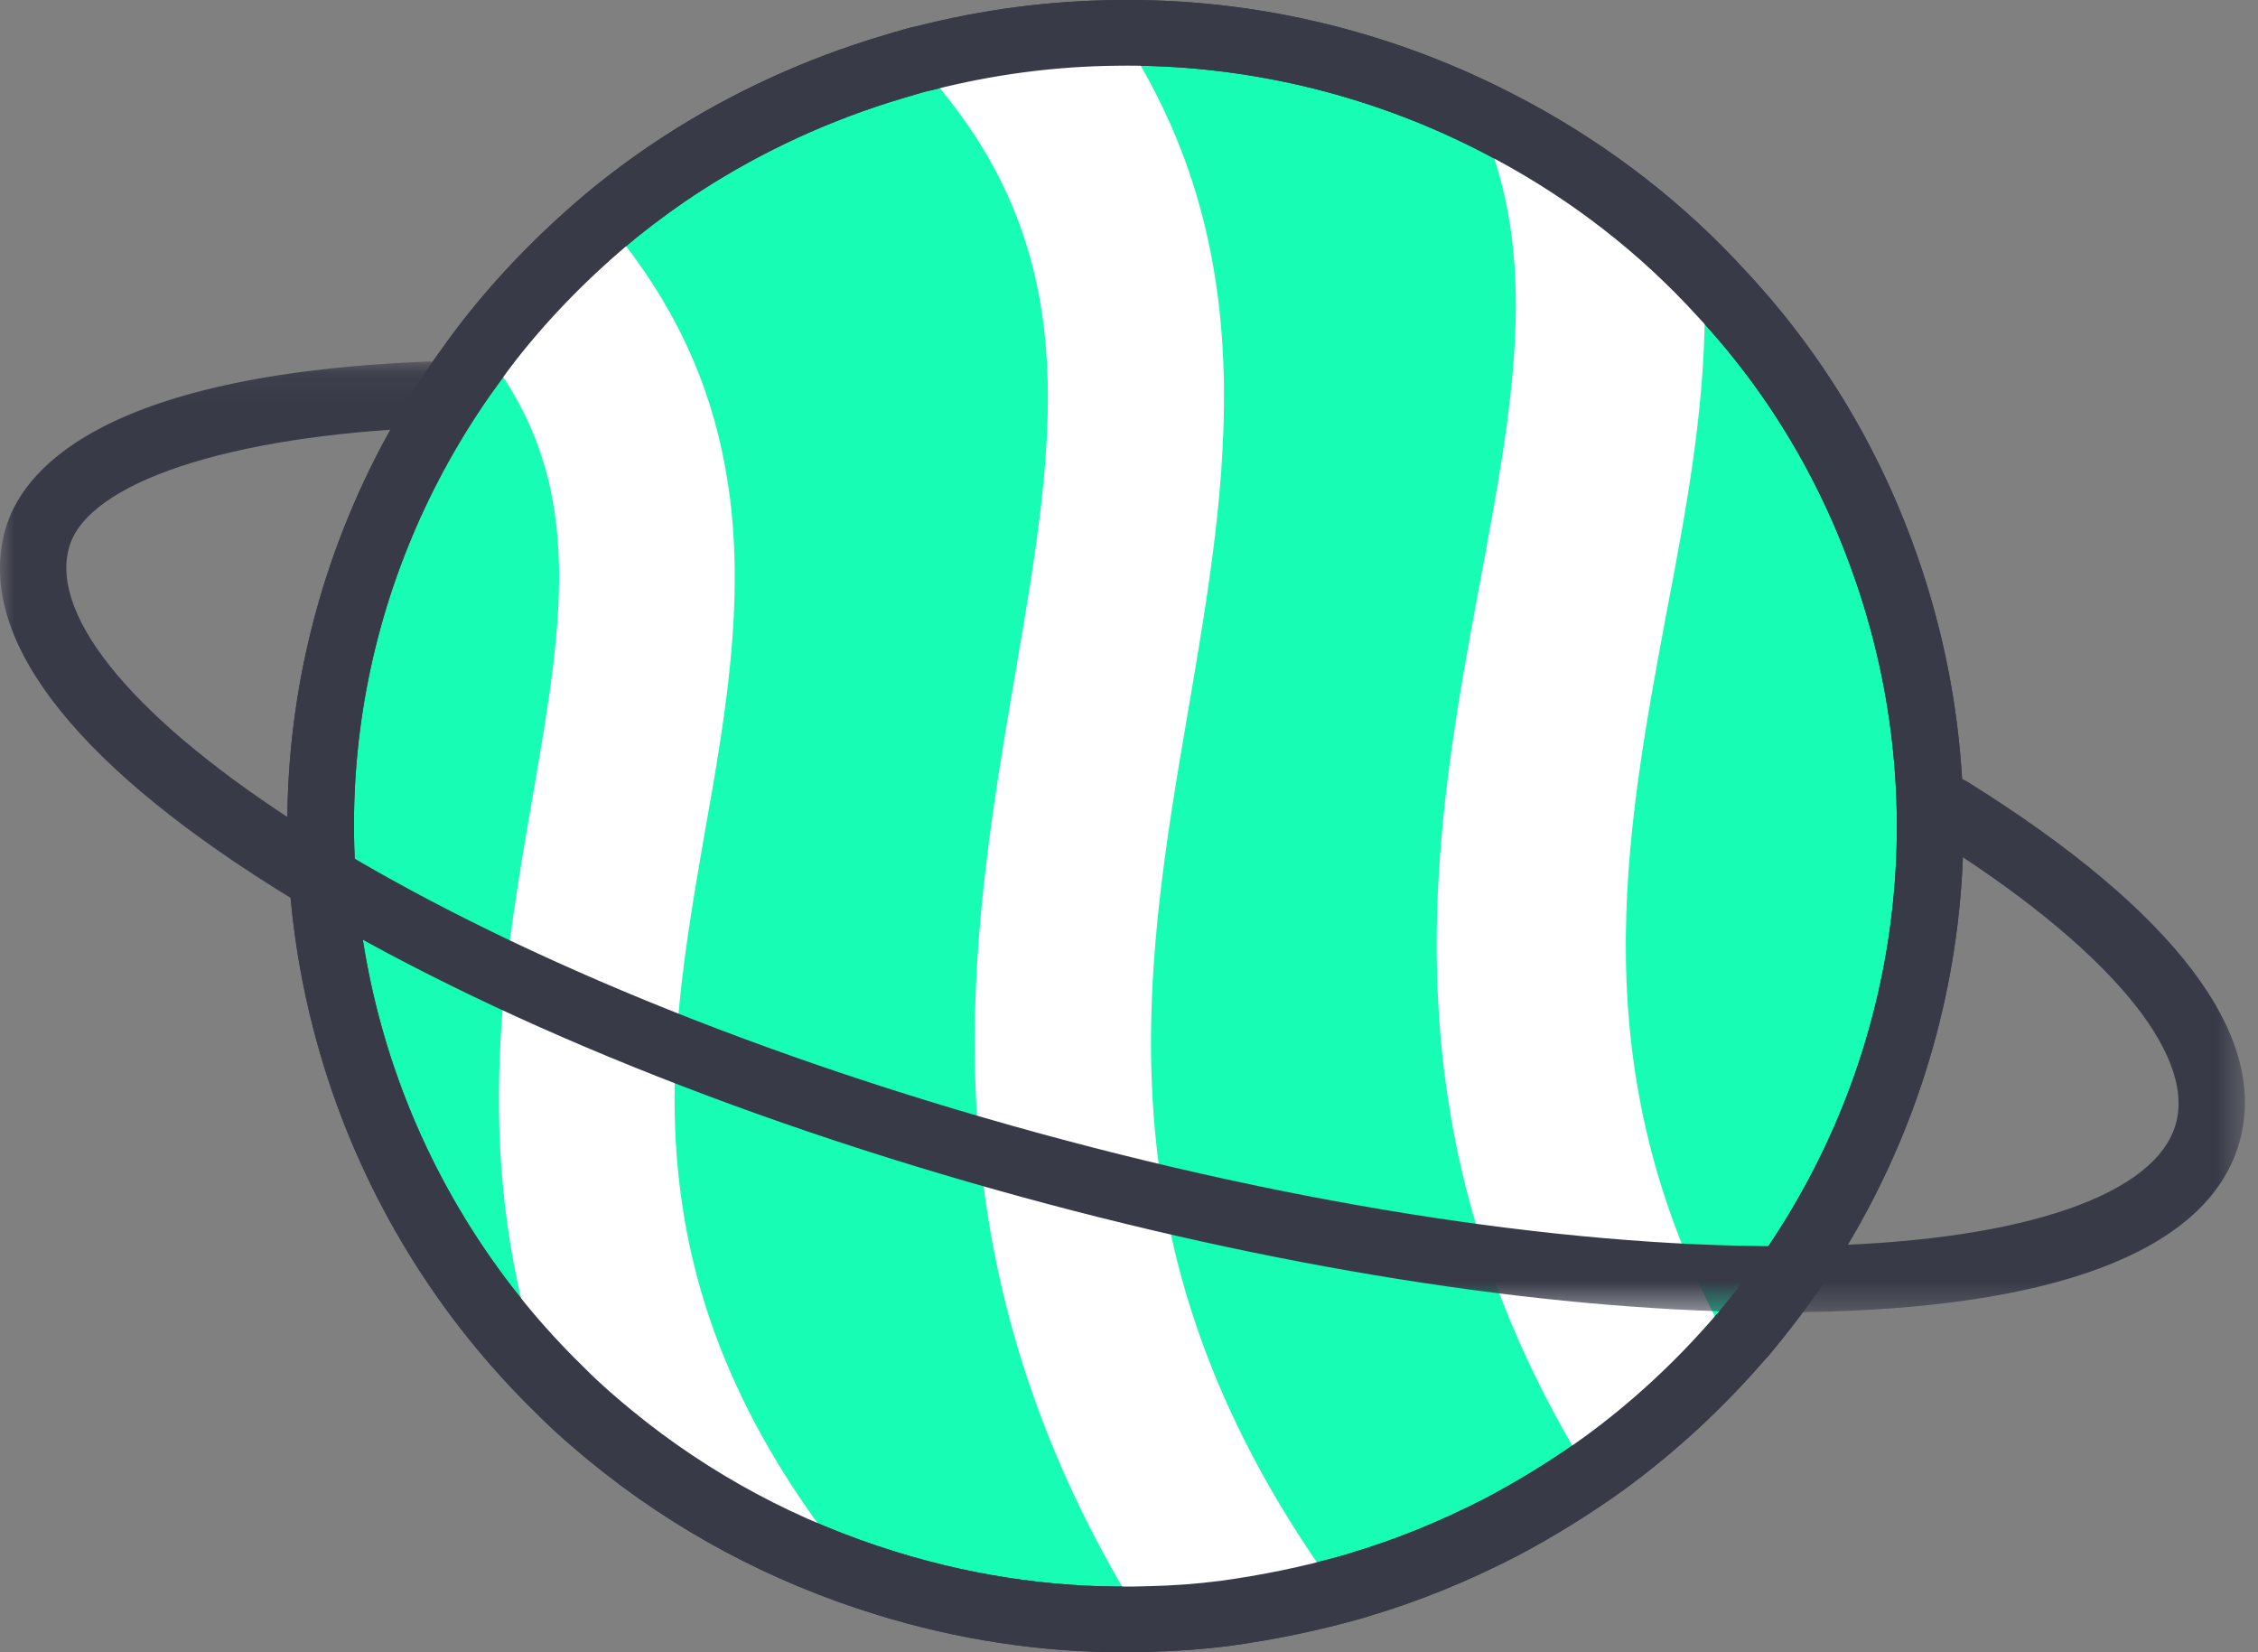 <?xml version="1.0" encoding="UTF-8"?>
<svg width="82px" height="60px" viewBox="0 0 82 60" version="1.1" xmlns="http://www.w3.org/2000/svg" xmlns:xlink="http://www.w3.org/1999/xlink">
    <rect x="0" y="0" width="82" height="60" fill="#808080" stroke="none"/>
    <!-- Generator: Sketch 64 (93537) - https://sketch.com -->
    <title>Group 16</title>
    <desc>Created with Sketch.</desc>
    <defs>
        <polygon id="path-1" points="0 0.087 81.525 0.087 81.525 34.611 0 34.611"></polygon>
    </defs>
    <g id="PROJECT" stroke="none" stroke-width="1" fill="none" fill-rule="evenodd">
        <g id="PILLAR-MKTG" transform="translate(-886, -11286)">
            <g id="05-capitolo" transform="translate(0, 9939)">
                <g id="elementi-inbound" transform="translate(309, 933)">
                    <g id="Group-28" transform="translate(423, 414)">
                        <g id="Group-16" transform="translate(154, 0)">
                            <path d="M68.324,21.555 C71.195,31.175 68.933,41.14 63.108,48.396 C62.999,48.53 62.913,48.658 62.797,48.769 C61.353,50.497 59.733,52.053 57.907,53.42 C56.749,54.28 55.518,55.061 54.237,55.757 C52.652,56.597 50.979,57.313 49.184,57.865 C49.093,57.893 49.002,57.921 48.911,57.949 C47.404,58.387 45.885,58.702 44.385,58.912 C43.525,59.025 42.652,59.092 41.765,59.113 C38.523,59.228 35.358,58.765 32.342,57.804 C28.752,56.666 25.398,54.825 22.512,52.388 C21.881,51.852 21.272,51.308 20.695,50.705 C17.404,47.41 14.85,43.258 13.411,38.437 C10.789,29.647 12.464,20.543 17.216,13.516 C17.529,13.067 17.841,12.618 18.161,12.193 C19.478,10.453 20.994,8.879 22.678,7.454 C23.454,6.813 24.244,6.217 25.093,5.654 C27.351,4.154 29.847,2.958 32.552,2.127 C32.711,2.078 32.848,2.036 33.007,1.987 C33.234,1.917 33.461,1.847 33.696,1.801 C35.996,1.194 38.288,0.892 40.565,0.872 C45.458,0.804 50.217,2.036 54.429,4.342 L54.696,4.487 C57.464,6.029 60,8.045 62.136,10.461 C64.914,13.536 67.051,17.287 68.324,21.555" id="Fill-1" fill="#17FDB4"></path>
                            <path d="M40.955,2.384 C40.83,2.384 40.707,2.385 40.582,2.387 C38.333,2.406 36.078,2.702 33.873,3.266 C33.849,3.273 33.826,3.278 33.802,3.283 C33.623,3.317 33.426,3.376 33.218,3.438 L32.756,3.576 C30.16,4.351 27.71,5.476 25.471,6.921 C24.683,7.428 23.911,7.987 23.112,8.628 C21.445,9.998 19.959,11.51 18.707,13.116 C18.4,13.514 18.085,13.953 17.78,14.378 C12.944,21.321 11.59,29.933 14.068,37.998 C15.421,42.398 17.879,46.42 21.178,49.627 C21.184,49.633 21.19,49.639 21.197,49.646 C21.796,50.255 22.422,50.786 22.956,51.226 C25.778,53.54 29.007,55.268 32.55,56.358 C35.556,57.289 38.649,57.707 41.745,57.6 C42.617,57.58 43.472,57.516 44.299,57.41 C45.811,57.205 47.305,56.896 48.732,56.494 L48.994,56.415 C50.675,55.914 52.29,55.259 53.93,54.416 C55.185,53.753 56.394,53.006 57.513,52.199 C59.245,50.939 60.852,49.455 62.284,47.79 C62.313,47.757 62.344,47.725 62.376,47.695 C62.394,47.678 62.443,47.616 62.479,47.572 C62.514,47.527 62.551,47.481 62.59,47.435 C68.48,40.31 70.384,30.797 67.679,21.994 C66.454,18.008 64.423,14.471 61.642,11.484 C59.573,9.21 57.131,7.306 54.374,5.815 L54.114,5.677 C50.056,3.52 45.514,2.384 40.955,2.384 M40.792,60 C37.776,60 34.762,59.542 31.828,58.633 C27.982,57.45 24.475,55.573 21.406,53.056 C20.859,52.606 20.148,52.003 19.47,51.315 C15.889,47.831 13.221,43.465 11.754,38.689 C9.061,29.927 10.532,20.572 15.789,13.024 C15.792,13.019 15.802,13.005 15.805,13.001 C16.122,12.559 16.45,12.102 16.787,11.667 C18.15,9.919 19.76,8.279 21.574,6.789 C22.45,6.085 23.289,5.479 24.147,4.926 C26.578,3.357 29.239,2.135 32.054,1.295 L32.517,1.157 C32.751,1.087 33.014,1.008 33.298,0.951 C35.684,0.343 38.125,0.024 40.555,0.003 C45.649,-0.071 50.731,1.17 55.259,3.578 L55.527,3.719 C58.534,5.346 61.191,7.417 63.434,9.882 C66.452,13.126 68.663,16.972 69.993,21.303 C72.932,30.866 70.864,41.2 64.461,48.945 C64.43,48.982 64.406,49.013 64.381,49.043 C64.306,49.138 64.214,49.254 64.093,49.374 C62.549,51.162 60.817,52.758 58.945,54.12 C57.731,54.995 56.425,55.803 55.06,56.523 C53.274,57.442 51.522,58.151 49.693,58.697 L49.416,58.78 C47.861,59.219 46.253,59.552 44.62,59.773 C43.699,59.891 42.758,59.961 41.815,59.983 C41.474,59.994 41.133,60 40.792,60" id="Fill-3" fill="#383A48"></path>
                            <path d="M26.219,16.388 C27.222,20.988 26.402,25.679 25.601,30.191 C24.167,38.468 22.667,47.014 31.304,57.391 C27.782,56.271 24.492,54.459 21.66,52.06 C21.041,51.532 20.443,50.997 19.877,50.403 C17.022,42.358 18.256,35.209 19.322,29.053 C20.485,22.322 21.365,17.34 17.391,12.491 C18.684,10.778 20.17,9.228 21.823,7.826 C24.111,10.443 25.559,13.269 26.219,16.388" id="Fill-5" fill="#FFFFFF"></path>
                            <path d="M43.166,25.704 C41.476,35.581 39.727,45.754 48.696,57.966 C47.215,58.404 45.722,58.72 44.247,58.929 C43.402,59.042 42.544,59.11 41.673,59.13 C33.207,45.804 35.216,34.189 36.854,24.554 C38.385,15.634 39.566,8.763 33.043,1.985 C33.267,1.915 33.49,1.845 33.721,1.798 C35.981,1.191 38.234,0.89 40.471,0.87 C46.02,8.986 44.575,17.451 43.166,25.704" id="Fill-7" fill="#FFFFFF"></path>
                            <path d="M60.519,22.253 C58.998,30.434 57.415,38.833 62.609,48.43 C61.077,50.145 59.359,51.688 57.423,53.043 C50.074,40.818 52.076,30.101 53.756,21.1 C54.947,14.688 55.955,9.352 53.727,4.348 L54.009,4.491 C56.945,6.021 59.636,8.02 61.9,10.416 C62.008,14.382 61.271,18.341 60.519,22.253" id="Fill-9" fill="#FFFFFF"></path>
                            <path d="M40.955,2.384 C40.83,2.384 40.707,2.385 40.582,2.387 C38.333,2.406 36.078,2.702 33.873,3.266 C33.849,3.273 33.826,3.278 33.802,3.283 C33.623,3.317 33.426,3.376 33.218,3.438 L32.756,3.576 C30.16,4.351 27.71,5.476 25.471,6.921 C24.683,7.428 23.911,7.987 23.112,8.628 C21.445,9.998 19.959,11.51 18.707,13.116 C18.4,13.514 18.085,13.953 17.78,14.378 C12.944,21.321 11.59,29.933 14.068,37.998 C15.421,42.398 17.879,46.42 21.178,49.627 C21.184,49.633 21.19,49.639 21.197,49.646 C21.796,50.255 22.422,50.786 22.956,51.226 C25.778,53.54 29.007,55.268 32.55,56.358 C35.556,57.289 38.649,57.707 41.745,57.6 C42.617,57.58 43.472,57.516 44.299,57.41 C45.811,57.205 47.305,56.896 48.732,56.494 L48.994,56.415 C50.675,55.914 52.29,55.259 53.93,54.416 C55.185,53.753 56.394,53.006 57.513,52.199 C59.245,50.939 60.852,49.455 62.284,47.79 C62.313,47.757 62.344,47.725 62.376,47.695 C62.394,47.678 62.443,47.616 62.479,47.572 C62.514,47.527 62.551,47.481 62.59,47.435 C68.48,40.31 70.384,30.797 67.679,21.994 C66.454,18.008 64.423,14.471 61.642,11.484 C59.573,9.21 57.131,7.306 54.374,5.815 L54.114,5.677 C50.056,3.52 45.514,2.384 40.955,2.384 M40.792,60 C37.776,60 34.762,59.542 31.828,58.633 C27.982,57.45 24.475,55.573 21.406,53.056 C20.859,52.606 20.148,52.003 19.47,51.315 C15.889,47.831 13.221,43.465 11.754,38.689 C9.061,29.927 10.532,20.572 15.789,13.024 C15.792,13.019 15.802,13.005 15.805,13.001 C16.122,12.559 16.45,12.102 16.787,11.667 C18.15,9.919 19.76,8.279 21.574,6.789 C22.45,6.085 23.289,5.479 24.147,4.926 C26.578,3.357 29.239,2.135 32.054,1.295 L32.517,1.157 C32.751,1.087 33.014,1.008 33.298,0.951 C35.684,0.343 38.125,0.024 40.555,0.003 C45.649,-0.071 50.731,1.17 55.259,3.578 L55.527,3.719 C58.534,5.346 61.191,7.417 63.434,9.882 C66.452,13.126 68.663,16.972 69.993,21.303 C72.932,30.866 70.864,41.2 64.461,48.945 C64.43,48.982 64.406,49.013 64.381,49.043 C64.306,49.138 64.214,49.254 64.093,49.374 C62.549,51.162 60.817,52.758 58.945,54.12 C57.731,54.995 56.425,55.803 55.06,56.523 C53.274,57.442 51.522,58.151 49.693,58.697 L49.416,58.78 C47.861,59.219 46.253,59.552 44.62,59.773 C43.699,59.891 42.758,59.961 41.815,59.983 C41.474,59.994 41.133,60 40.792,60" id="Fill-11" fill="#383A48"></path>
                            <g id="Group-15" transform="translate(0, 13.043)">
                                <mask id="mask-2" fill="white">
                                    <use xlink:href="#path-1"></use>
                                </mask>
                                <g id="Clip-14"></g>
                                <path d="M64.64,34.611 C56.743,34.611 47.064,33.146 37.146,30.436 C26.505,27.528 16.835,23.526 9.917,19.168 C2.508,14.501 -0.857,10.022 0.185,6.217 C0.753,4.136 3.499,0.573 15.504,0.088 C16.173,0.059 16.727,0.576 16.754,1.238 C16.781,1.9 16.265,2.458 15.601,2.485 C8.289,2.78 3.148,4.493 2.505,6.848 C1.102,11.968 15.245,21.963 37.781,28.122 C48.2,30.969 58.318,32.414 66.273,32.189 C73.55,31.984 78.314,30.328 79.018,27.759 C79.736,25.16 76.433,21.281 70.184,17.383 C69.621,17.032 69.449,16.292 69.801,15.73 C70.154,15.168 70.895,14.998 71.458,15.349 C78.981,20.042 82.397,24.553 81.336,28.394 C80.295,32.197 75.109,34.34 66.341,34.587 C65.784,34.603 65.216,34.611 64.64,34.611" id="Fill-13" fill="#383A48" mask="url(#mask-2)"></path>
                            </g>
                        </g>
                    </g>
                </g>
            </g>
        </g>
    </g>
</svg>